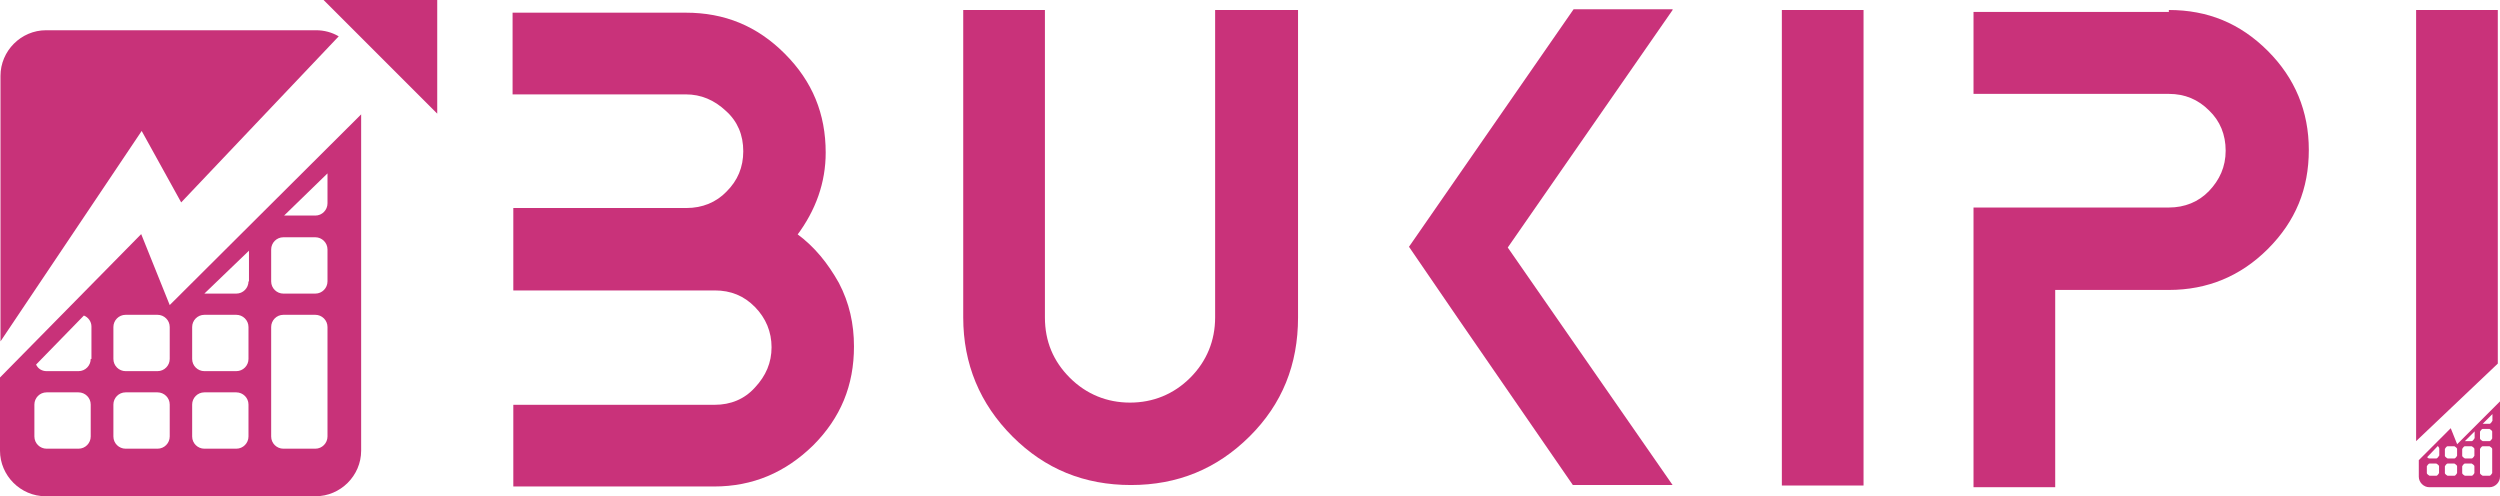 <?xml version="1.0" encoding="UTF-8"?>
<svg id="Ebene_1" data-name="Ebene 1" xmlns="http://www.w3.org/2000/svg" viewBox="0 0 102.52 20.35">
  <defs>
    <style>
      .cls-1 {
        fill: #c83279;
      }

      .cls-2 {
        fill: #c9327a;
      }

      .cls-3 {
        fill: #c9317a;
      }
    </style>
  </defs>
  <g>
    <g>
      <path class="cls-2" d="M32.67,9.58c.74.54,1.28,1.22,1.73,2.02.43.82.62,1.68.62,2.61,0,1.59-.54,2.92-1.68,4.06-1.14,1.11-2.47,1.68-4.06,1.68h-8.23v-3.35h8.26c.65,0,1.22-.23,1.65-.71.45-.48.68-1.02.68-1.65s-.23-1.19-.68-1.65-.99-.68-1.65-.68h-8.26v-3.38h7.1c.65,0,1.22-.23,1.65-.68.45-.45.68-.99.68-1.65s-.23-1.22-.71-1.65c-.48-.45-1.02-.68-1.65-.68h-7.1V.52h7.1c1.59,0,2.92.54,4.06,1.68s1.68,2.47,1.68,4.06c0,1.22-.4,2.36-1.19,3.41v-.09Z"/>
      <path class="cls-2" d="M49.88.41h3.35v12.61c0,1.93-.65,3.55-1.99,4.88s-2.95,1.99-4.86,1.99-3.52-.65-4.86-1.99-2.02-2.98-2.02-4.88V.41h3.35v12.61c0,.97.34,1.79,1.02,2.47s1.53,1.02,2.47,1.02,1.79-.34,2.47-1.02,1.02-1.53,1.02-2.47V.41h.03Z"/>
      <path class="cls-2" d="M68.59.41l-6.76,9.74,6.76,9.74h-4.09l-4.68-6.79-2.04-2.98L64.53.38h4.06v.03Z"/>
      <path class="cls-2" d="M76.42,19.91h-3.35V.41h3.35v19.51Z"/>
      <path class="cls-2" d="M88.94.41c1.59,0,2.92.54,4.06,1.68,1.11,1.11,1.68,2.47,1.68,4.06s-.54,2.92-1.68,4.06c-1.11,1.11-2.47,1.68-4.06,1.68h-4.66v8.09h-3.35v-11.47h8.01c.65,0,1.22-.23,1.65-.68s.68-.99.68-1.65-.23-1.22-.68-1.65c-.45-.45-.99-.68-1.65-.68h-8.01V.49h8.01v-.09Z"/>
      <path class="cls-2" d="M102.43,14.91l-3.35,3.18V.41h3.35s0,14.51,0,14.51Z"/>
    </g>
    <path class="cls-3" d="M100.76,18.21l-.26-.65-1.31,1.31v.68c0,.23.2.43.43.43h2.47c.23,0,.43-.2.43-.43v-3.09s-1.76,1.76-1.76,1.76ZM100.02,19.4s-.06.11-.11.11h-.28s-.11-.06-.11-.11v-.28s.06-.11.11-.11h.28s.11.06.11.11v.28ZM100.02,18.69s-.06.11-.11.11h-.28s-.09,0-.09-.06l.43-.45s.06.06.06.11v.28h0ZM100.76,19.4s-.06.11-.11.11h-.28s-.11-.06-.11-.11v-.28s.06-.11.11-.11h.28s.11.06.11.11v.28ZM100.76,18.69s-.06.11-.11.11h-.28s-.11-.06-.11-.11v-.28s.06-.11.11-.11h.28s.11.06.11.11v.28ZM101.47,19.4s-.06.11-.11.11h-.28s-.11-.06-.11-.11v-.28s.06-.11.11-.11h.28s.11.06.11.11v.28ZM101.47,18.69s-.06.11-.11.11h-.28s-.11-.06-.11-.11v-.28s.06-.11.11-.11h.28s.11.06.11.11v.28ZM101.47,17.98s-.06.11-.11.11h-.28l.4-.4v.28h0ZM102.2,19.4s-.06.11-.11.11h-.28s-.11-.06-.11-.11v-.99s.06-.11.11-.11h.28s.11.06.11.11v.99ZM102.2,17.98s-.06.11-.11.11h-.28s-.11-.06-.11-.11v-.28s.06-.11.11-.11h.28s.11.06.11.11v.28ZM102.2,17.27s-.06.11-.11.11h-.28l.4-.4s0,.28,0,.28Z"/>
  </g>
  <g>
    <path class="cls-1" d="M5.81,5.37l1.62,2.93L13.89,1.49c-.27-.16-.59-.25-.93-.25H1.89C.86,1.24.02,2.09.02,3.11v10.89L5.81,5.37Z"/>
    <path class="cls-1" d="M6.96,12.51l-1.17-2.91L0,15.48v3c0,1.02.84,1.87,1.87,1.87h11.07c1.02,0,1.87-.84,1.87-1.87V4.69l-7.85,7.82ZM3.72,17.9c0,.27-.22.5-.5.5h-1.31c-.27,0-.5-.22-.5-.5v-1.31c0-.27.22-.5.5-.5h1.31c.27,0,.5.22.5.5v1.31ZM3.72,14.72c0,.27-.22.5-.5.5h-1.31c-.2,0-.36-.11-.43-.27l1.96-2.01c.18.07.31.25.31.45v1.33s-.02,0-.02,0ZM6.96,17.9c0,.27-.22.5-.5.5h-1.31c-.27,0-.5-.22-.5-.5v-1.31c0-.27.22-.5.5-.5h1.31c.27,0,.5.22.5.5v1.31ZM6.96,14.72c0,.27-.22.5-.5.5h-1.31c-.27,0-.5-.22-.5-.5v-1.31c0-.27.22-.5.5-.5h1.31c.27,0,.5.22.5.5v1.31ZM10.19,17.9c0,.27-.22.5-.5.5h-1.31c-.27,0-.5-.22-.5-.5v-1.31c0-.27.22-.5.5-.5h1.31c.27,0,.5.22.5.5v1.31ZM10.19,14.72c0,.27-.22.5-.5.5h-1.31c-.27,0-.5-.22-.5-.5v-1.31c0-.27.22-.5.5-.5h1.31c.27,0,.5.22.5.5v1.31ZM10.19,11.54c0,.27-.22.5-.5.5h-1.31l1.83-1.76v1.26h-.02ZM13.43,17.9c0,.27-.22.5-.5.5h-1.31c-.27,0-.5-.22-.5-.5v-4.49c0-.27.22-.5.5-.5h1.31c.27,0,.5.22.5.5v4.49ZM13.43,11.54c0,.27-.22.5-.5.5h-1.31c-.27,0-.5-.22-.5-.5v-1.31c0-.27.22-.5.5-.5h1.31c.27,0,.5.22.5.5v1.31ZM13.43,8.34c0,.27-.22.5-.5.5h-1.28l1.78-1.73v1.22Z"/>
    <path class="cls-1" d="M13.27,0h4.66v4.66"/>
  </g>
</svg>